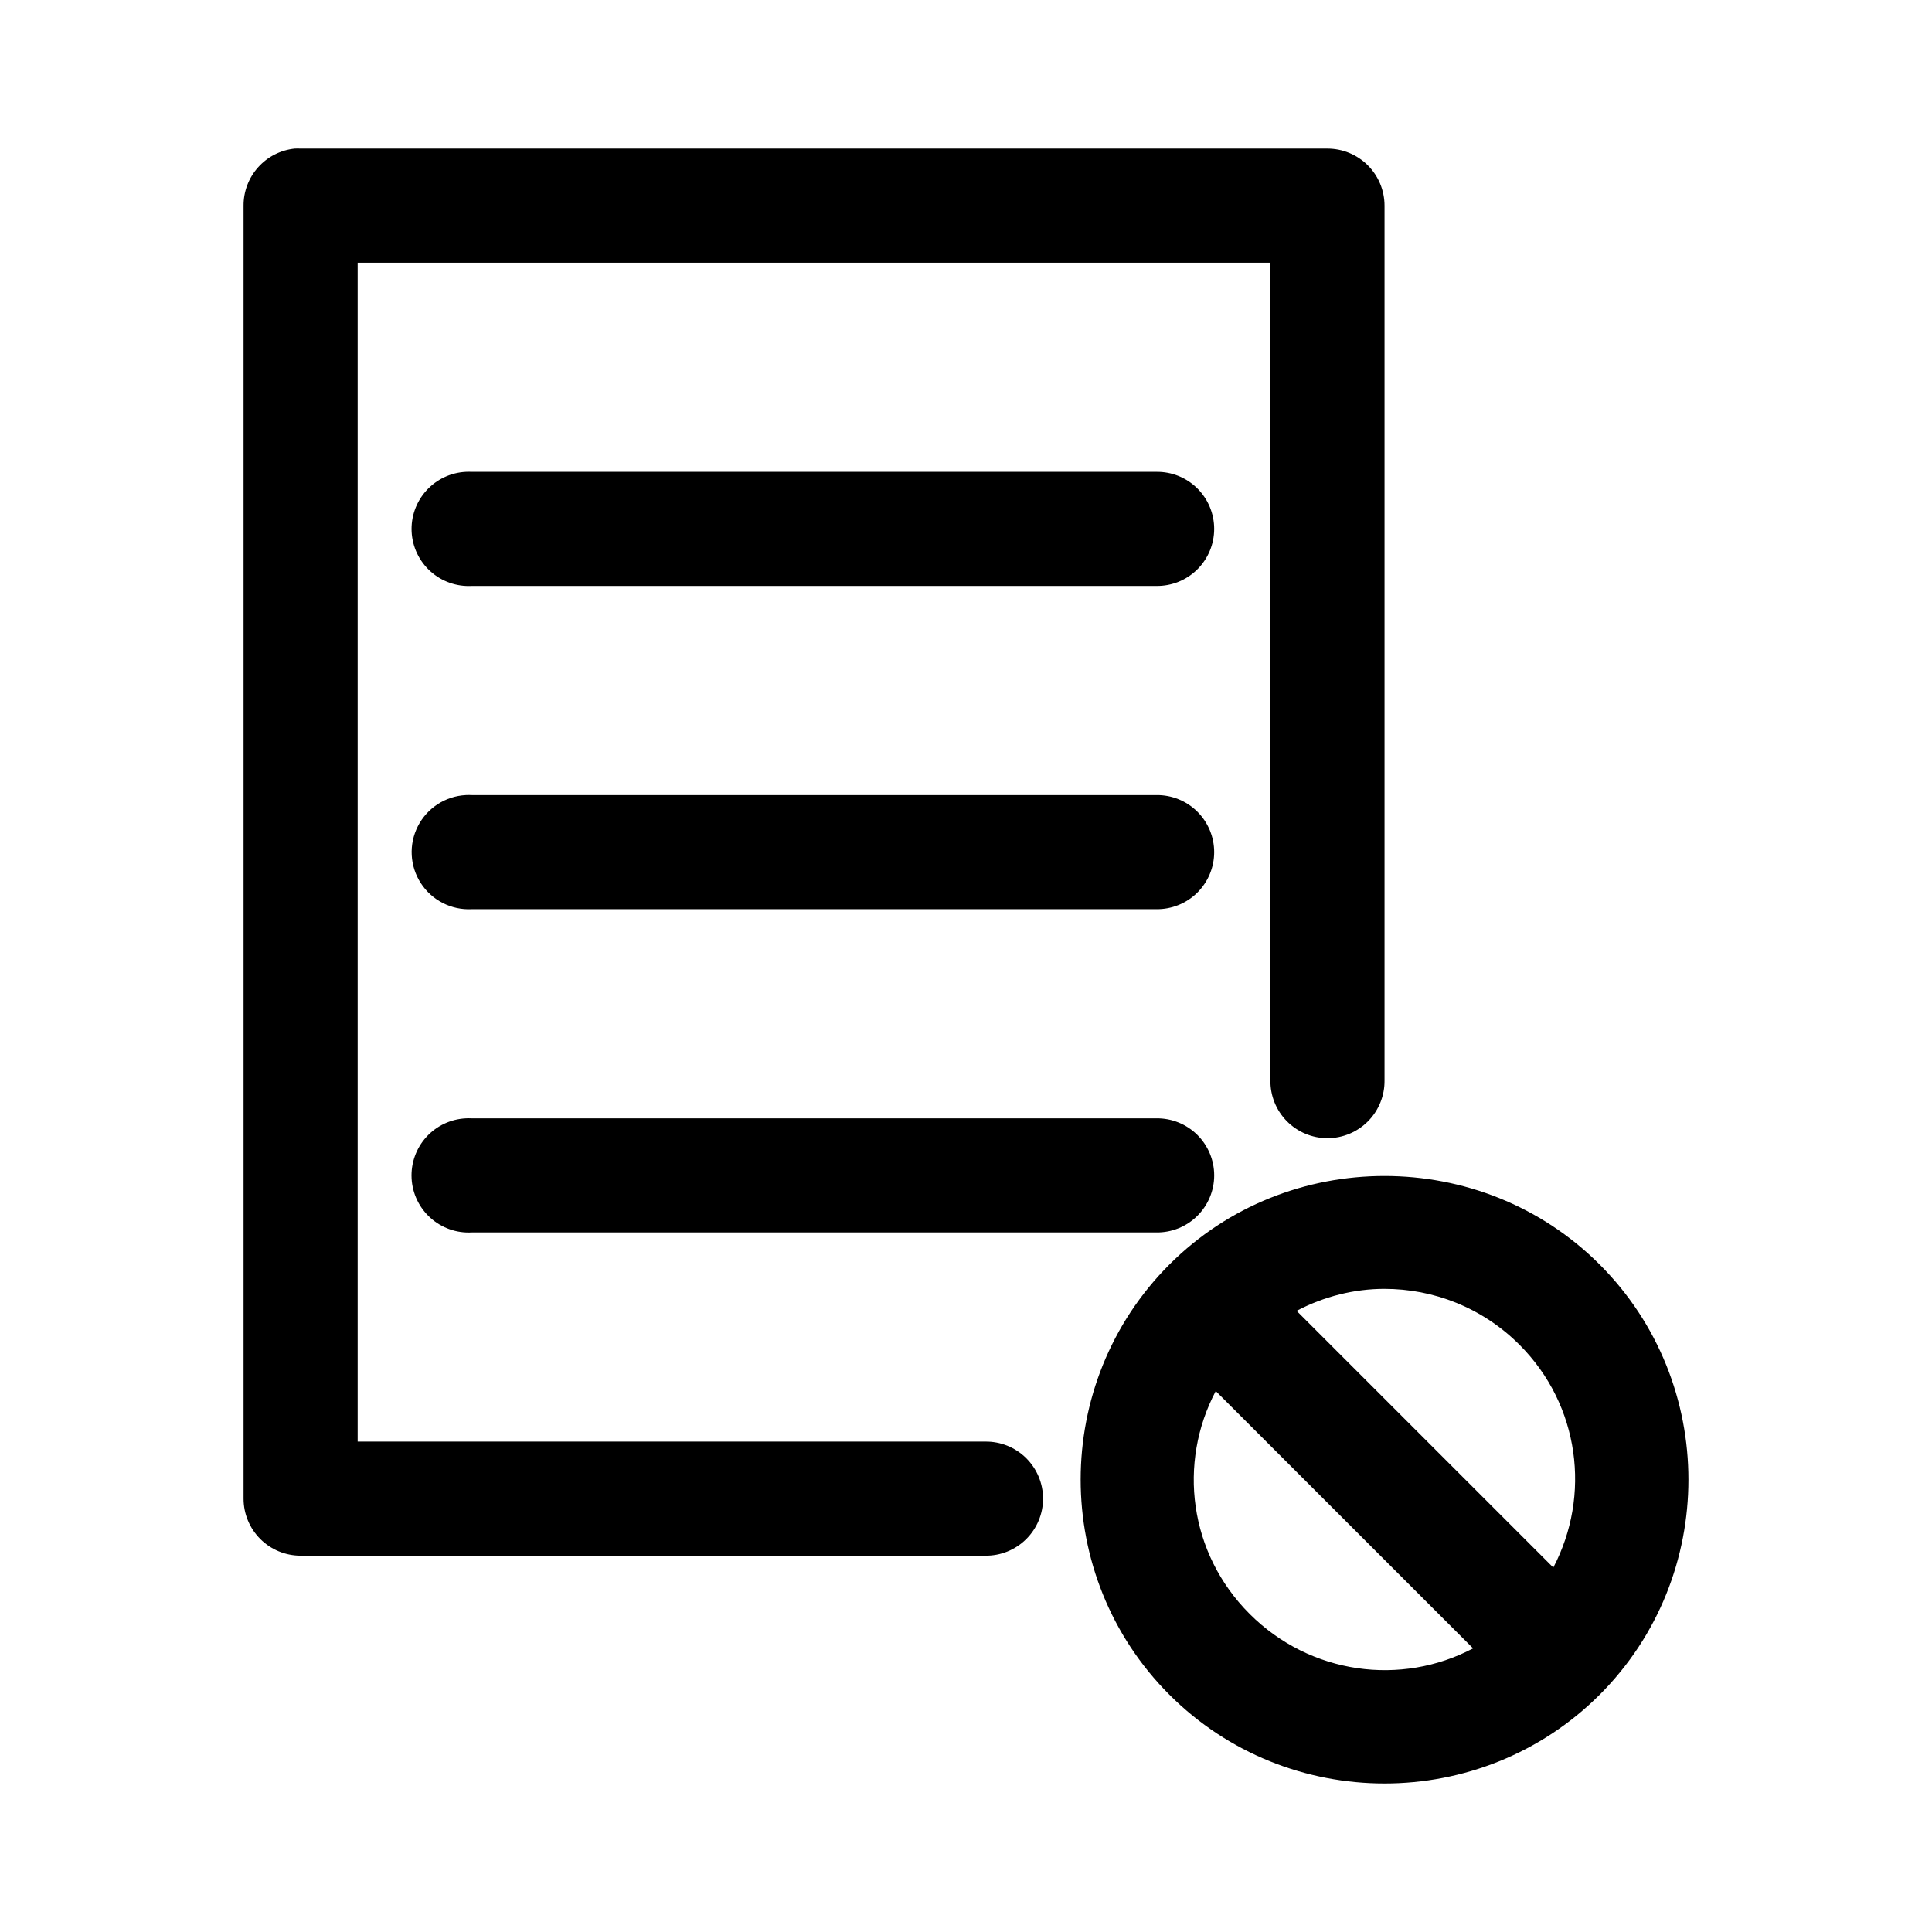 <?xml version="1.0" encoding="UTF-8"?>
<!-- Uploaded to: SVG Repo, www.svgrepo.com, Generator: SVG Repo Mixer Tools -->
<svg fill="#000000" width="800px" height="800px" version="1.1" viewBox="144 144 512 512" xmlns="http://www.w3.org/2000/svg">
 <path d="m222.09 183.38c-3.731 0.391-7.184 2.152-9.684 4.949-2.504 2.793-3.879 6.418-3.859 10.168v342.66-0.004c0 4.012 1.594 7.856 4.43 10.691 2.836 2.836 6.68 4.426 10.688 4.426h181.42c4.047 0.059 7.949-1.508 10.828-4.348 2.883-2.844 4.508-6.719 4.508-10.77 0-4.047-1.625-7.922-4.508-10.766-2.879-2.84-6.781-4.406-10.828-4.348h-166.3v-312.42h241.89v216.68c-0.059 4.043 1.512 7.945 4.352 10.828 2.84 2.879 6.719 4.504 10.766 4.504s7.926-1.625 10.77-4.504c2.84-2.883 4.406-6.785 4.352-10.828v-231.8c0-4.008-1.594-7.856-4.43-10.691-2.836-2.832-6.68-4.426-10.691-4.426h-272.13c-0.523-0.027-1.051-0.027-1.574 0zm45.355 85.664c-4.016 0.203-7.781 1.992-10.477 4.977-2.691 2.984-4.086 6.914-3.879 10.93 0.211 4.012 2.008 7.777 4.996 10.465 2.988 2.688 6.922 4.078 10.934 3.863h181.42c4.047 0.055 7.945-1.512 10.828-4.352 2.883-2.84 4.504-6.719 4.504-10.766 0-4.047-1.621-7.926-4.504-10.766-2.883-2.844-6.781-4.41-10.828-4.352h-181.42c-0.523-0.027-1.051-0.027-1.574 0zm0 85.664c-5.402 0.281-10.242 3.422-12.699 8.238-2.457 4.82-2.156 10.582 0.789 15.117 2.941 4.539 8.082 7.16 13.484 6.879h181.42c4.043 0.055 7.945-1.512 10.828-4.352 2.879-2.844 4.504-6.719 4.504-10.766s-1.625-7.926-4.504-10.766c-2.883-2.844-6.785-4.41-10.828-4.352h-181.42c-0.523-0.027-1.051-0.027-1.574 0zm0 85.664c-4.016 0.199-7.789 1.988-10.484 4.973-2.695 2.984-4.09 6.918-3.883 10.934 0.211 4.016 2.008 7.781 5 10.469 2.988 2.688 6.926 4.078 10.941 3.859h181.42c4.047 0.055 7.945-1.512 10.828-4.352 2.883-2.84 4.508-6.719 4.508-10.766 0-4.051-1.625-7.926-4.508-10.77-2.883-2.84-6.781-4.406-10.828-4.348h-181.42c-0.523-0.027-1.051-0.027-1.574 0zm243.47 15.273c-20.648 0-41.328 7.781-57.008 23.465-31.363 31.359-31.363 82.648 0 114.01 31.363 31.359 82.656 31.359 114.02 0 31.363-31.359 31.363-82.648 0-114.01-15.68-15.68-36.359-23.465-57.008-23.465zm0 29.918c12.883 0 25.844 4.898 35.75 14.801 16.059 16.055 18.953 40.031 8.977 59.051l-68.031-68.027c7.289-3.824 15.301-5.828 23.309-5.828zm-44.727 27.086 68.191 68.184c-19.043 10.059-43.121 6.957-59.215-9.133-16.094-16.094-19.035-40.008-8.977-59.051z"/>
</svg>